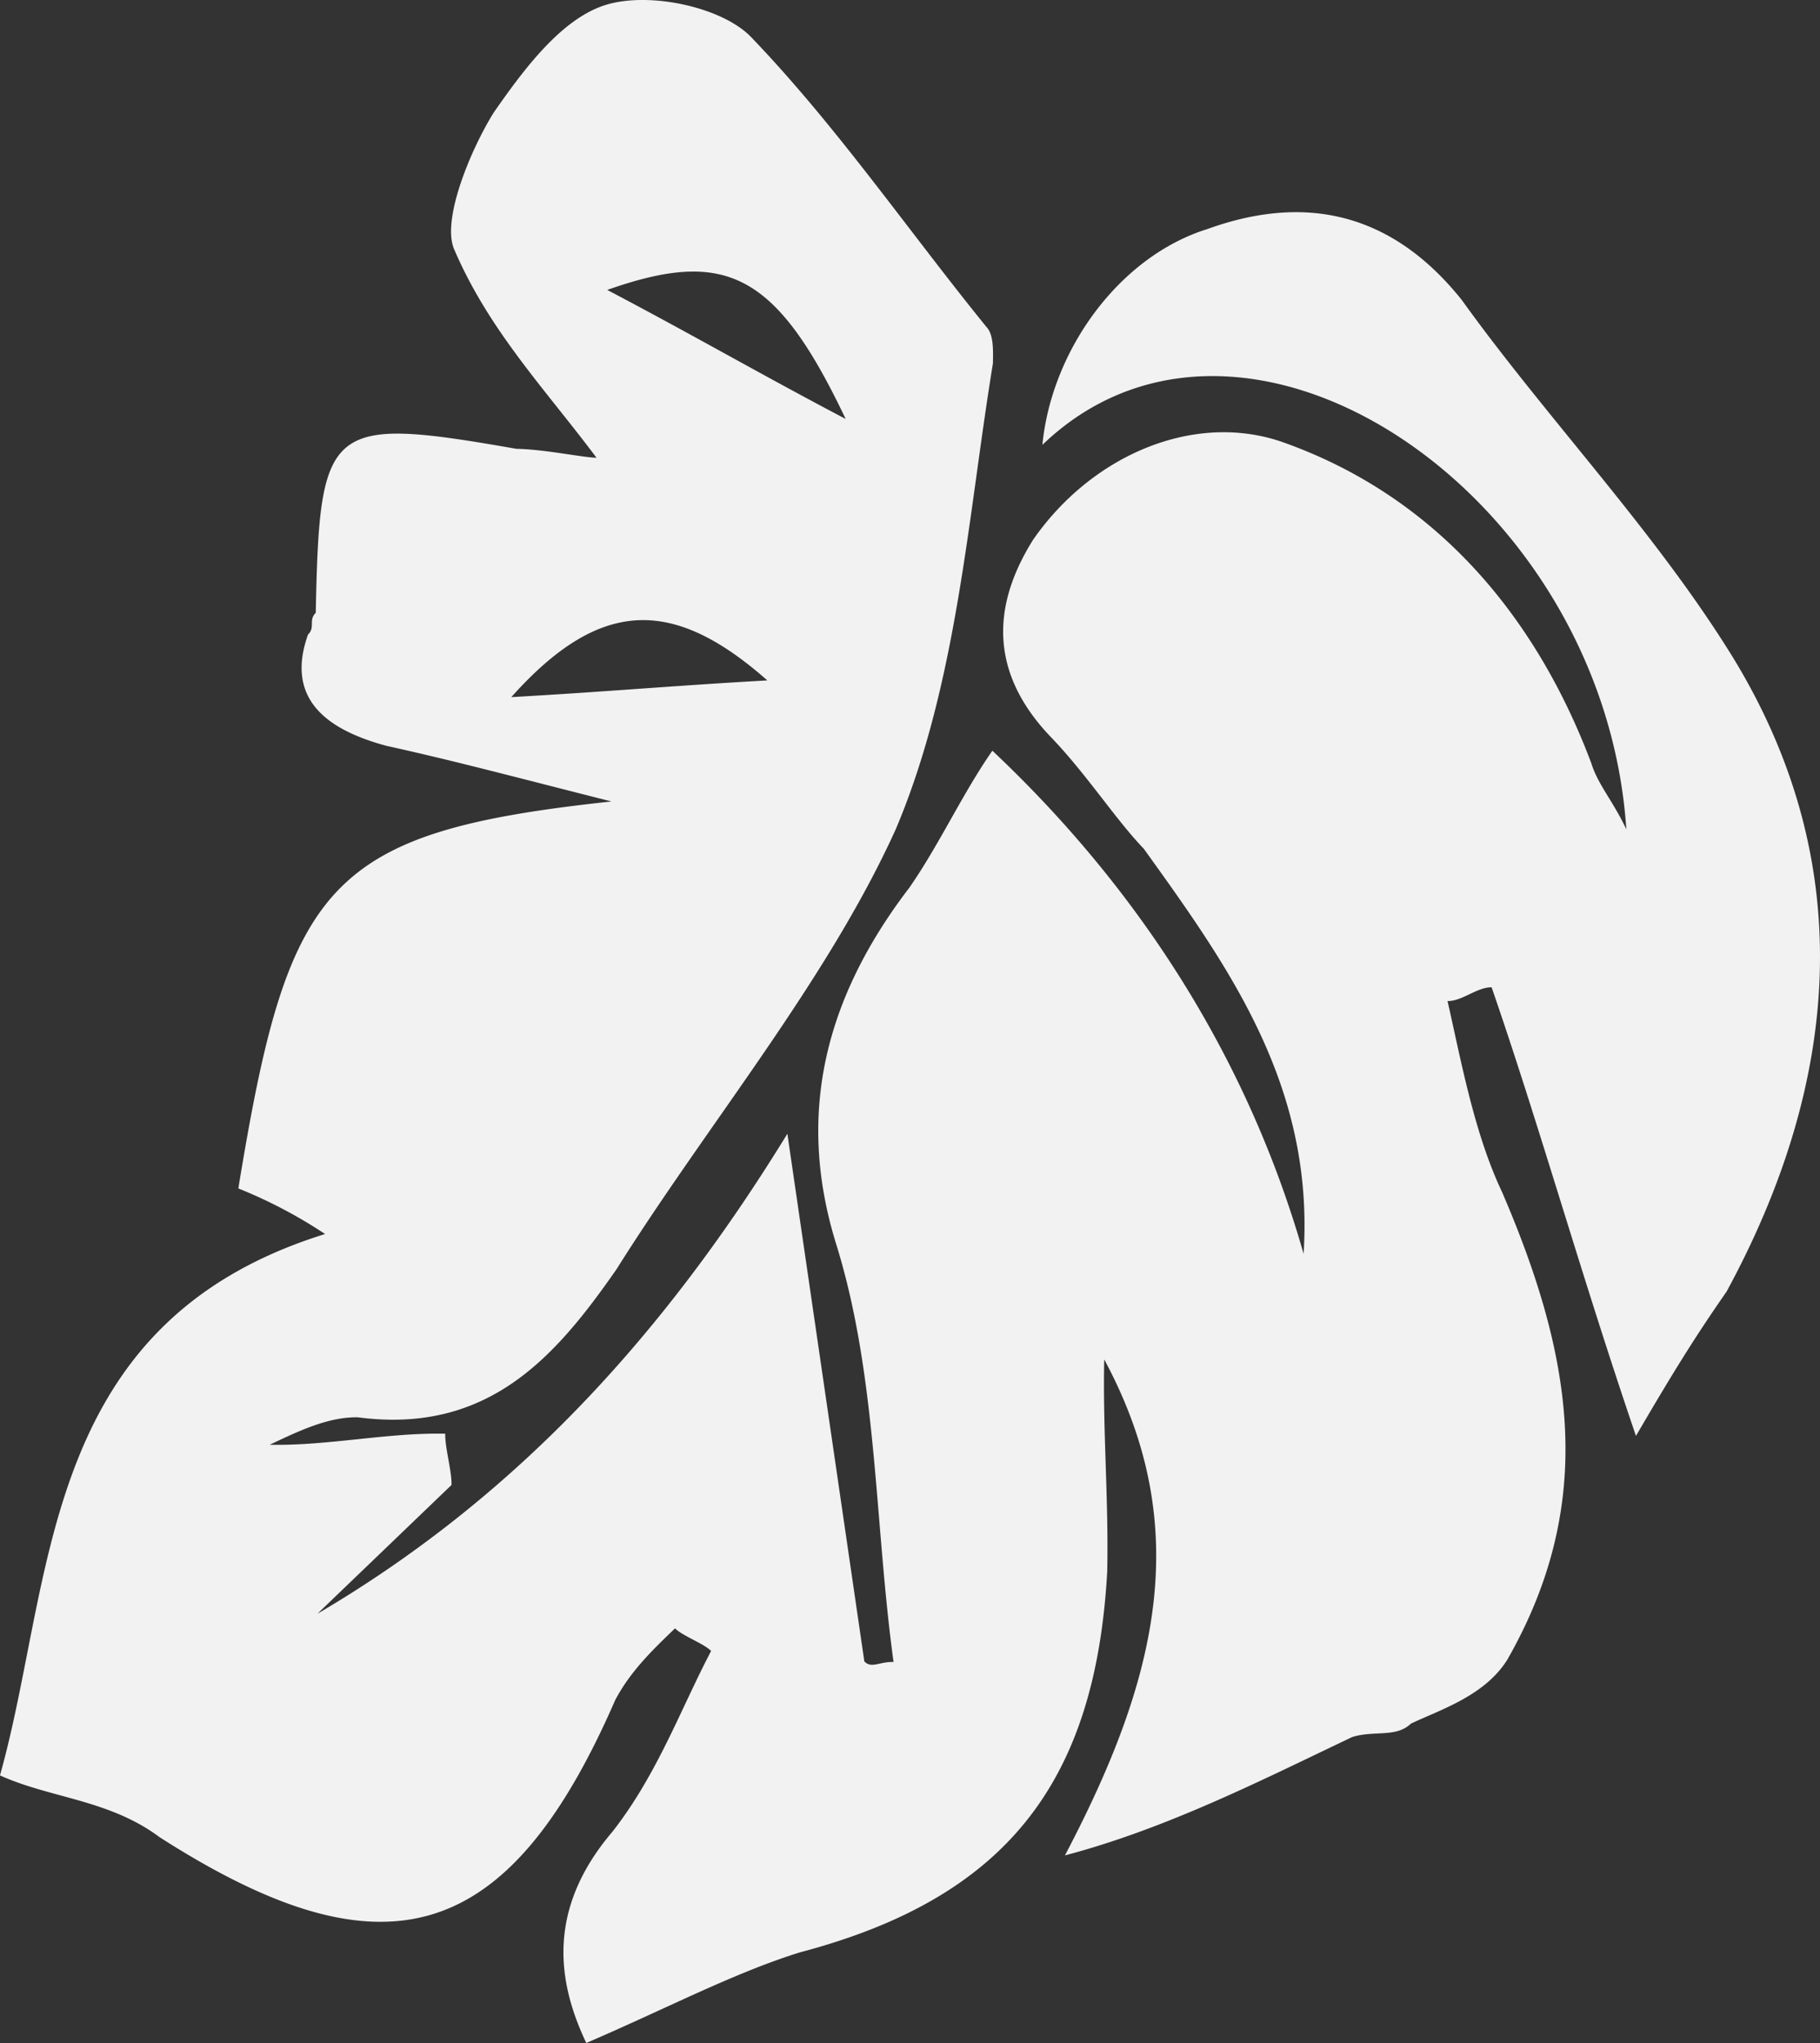 <svg xmlns="http://www.w3.org/2000/svg" width="275.236" height="308.922" viewBox="0 0 275.236 308.922">
  <rect x="0" y="0" width="275.236" height="308.922" fill="#333333" stroke="none"/>
  <path id="パス_6" data-name="パス 6" d="M1356.2,903.509c13.744-24.026,9.774-46.2-.777-70.721-4.238-8.924-6.223-20.012-8.253-28.892,2.209.045,4.462-2.119,6.671-2.074,7.3,21.139,13.483,43.36,21.826,67.834,5.723-9.827,9.148-15.282,13.7-21.818,17.214-31.69,20.094-64.775.843-96.1-11.767-19.02-28-35.921-40.89-53.858-10.775-13.476-23.982-15.953-38.45-10.722-13.341,4.148-23.571,18.3-24.967,32.637,30.421-29.213,84.921,7.245,88.309,58.133-2.119-4.462-4.283-6.715-5.32-10.051-8.387-22.265-23.489-40.248-46.523-48.448-13.163-4.686-28.758,1.627-37.861,14.7q-10.275,16.363,2.709,29.884c5.41,5.633,9.693,12.348,14.02,16.855,12.894,17.938,25.788,35.876,24.169,61.253-8.253-28.892-24.3-54.627-47.069-76.079-4.551,6.536-8.021,14.2-12.572,20.736-12.484,16.319-17.259,33.9-11.036,53.91s5.776,42.1,8.664,63.148c-2.209-.045-3.336,1.037-4.418-.089l-11.64-79.78c-19.423,31.645-42,55.492-71.072,72.58l20.281-19.475c.044-2.209-.993-5.544-.948-7.753-8.834-.179-17.714,1.851-26.549,1.672,4.463-2.12,8.925-4.239,13.342-4.149,19.833,2.611,30.018-9.335,39.121-22.408,13.7-21.818,31.816-43.546,42.225-66.536,9.282-21.907,10.9-47.284,14.684-70.408.045-2.209.09-4.417-.992-5.544-11.857-14.6-22.587-30.286-35.57-43.807-4.328-4.507-15.326-6.939-22-4.865s-12.349,9.693-16.9,16.229c-3.424,5.455-8.066,16.409-5.946,20.871,5.275,12.259,13.931,21.273,21.459,31.368-2.208-.045-7.708-1.261-12.125-1.35-28.623-5-29.749-3.918-30.331,24.8-1.127,1.082-.045,2.208-1.172,3.29-3.514,9.872,3.022,14.424,11.812,16.811,11,2.433,19.789,4.821,34.078,8.424-43.181,4.649-48.859,12.268-56.425,58.515a72.583,72.583,0,0,1,13.118,6.894c-43.36,13.484-40.83,52.2-49.165,81.862,7.663,3.47,16.5,3.649,24.116,9.327,33.809,21.676,52.695,16.535,68.916-20.7,2.3-4.372,5.678-7.618,9.058-10.864,1.082,1.127,4.373,2.3,5.455,3.425-4.6,8.745-8.111,18.617-14.916,27.317-10.185,11.946-8.2,23.034-3.962,31.958,12.26-5.275,22.31-10.595,32.316-13.707,31.1-8.208,44.71-25.608,46.464-57.612.223-11.043-.679-21-.456-32.047,13.842,25.69,7.85,48.769-5.939,75,15.55-4.1,30.063-11.543,43.449-17.9,3.336-1.037,6.626.135,8.88-2.029C1346.106,911.038,1352.777,908.964,1356.2,903.509Zm-136.11-207.141c17.8-6.268,25.467-2.8,36.063,19.511C1243.037,708.985,1233.21,703.262,1220.092,696.368Zm-14.505,61.573c13.566-15.192,24.609-14.968,38.719-2.53C1229.927,756.225,1219.966,757.128,1205.587,757.941Z" transform="translate(-1128.263 -652.527)" fill="#f2f2f2"/>
</svg>
